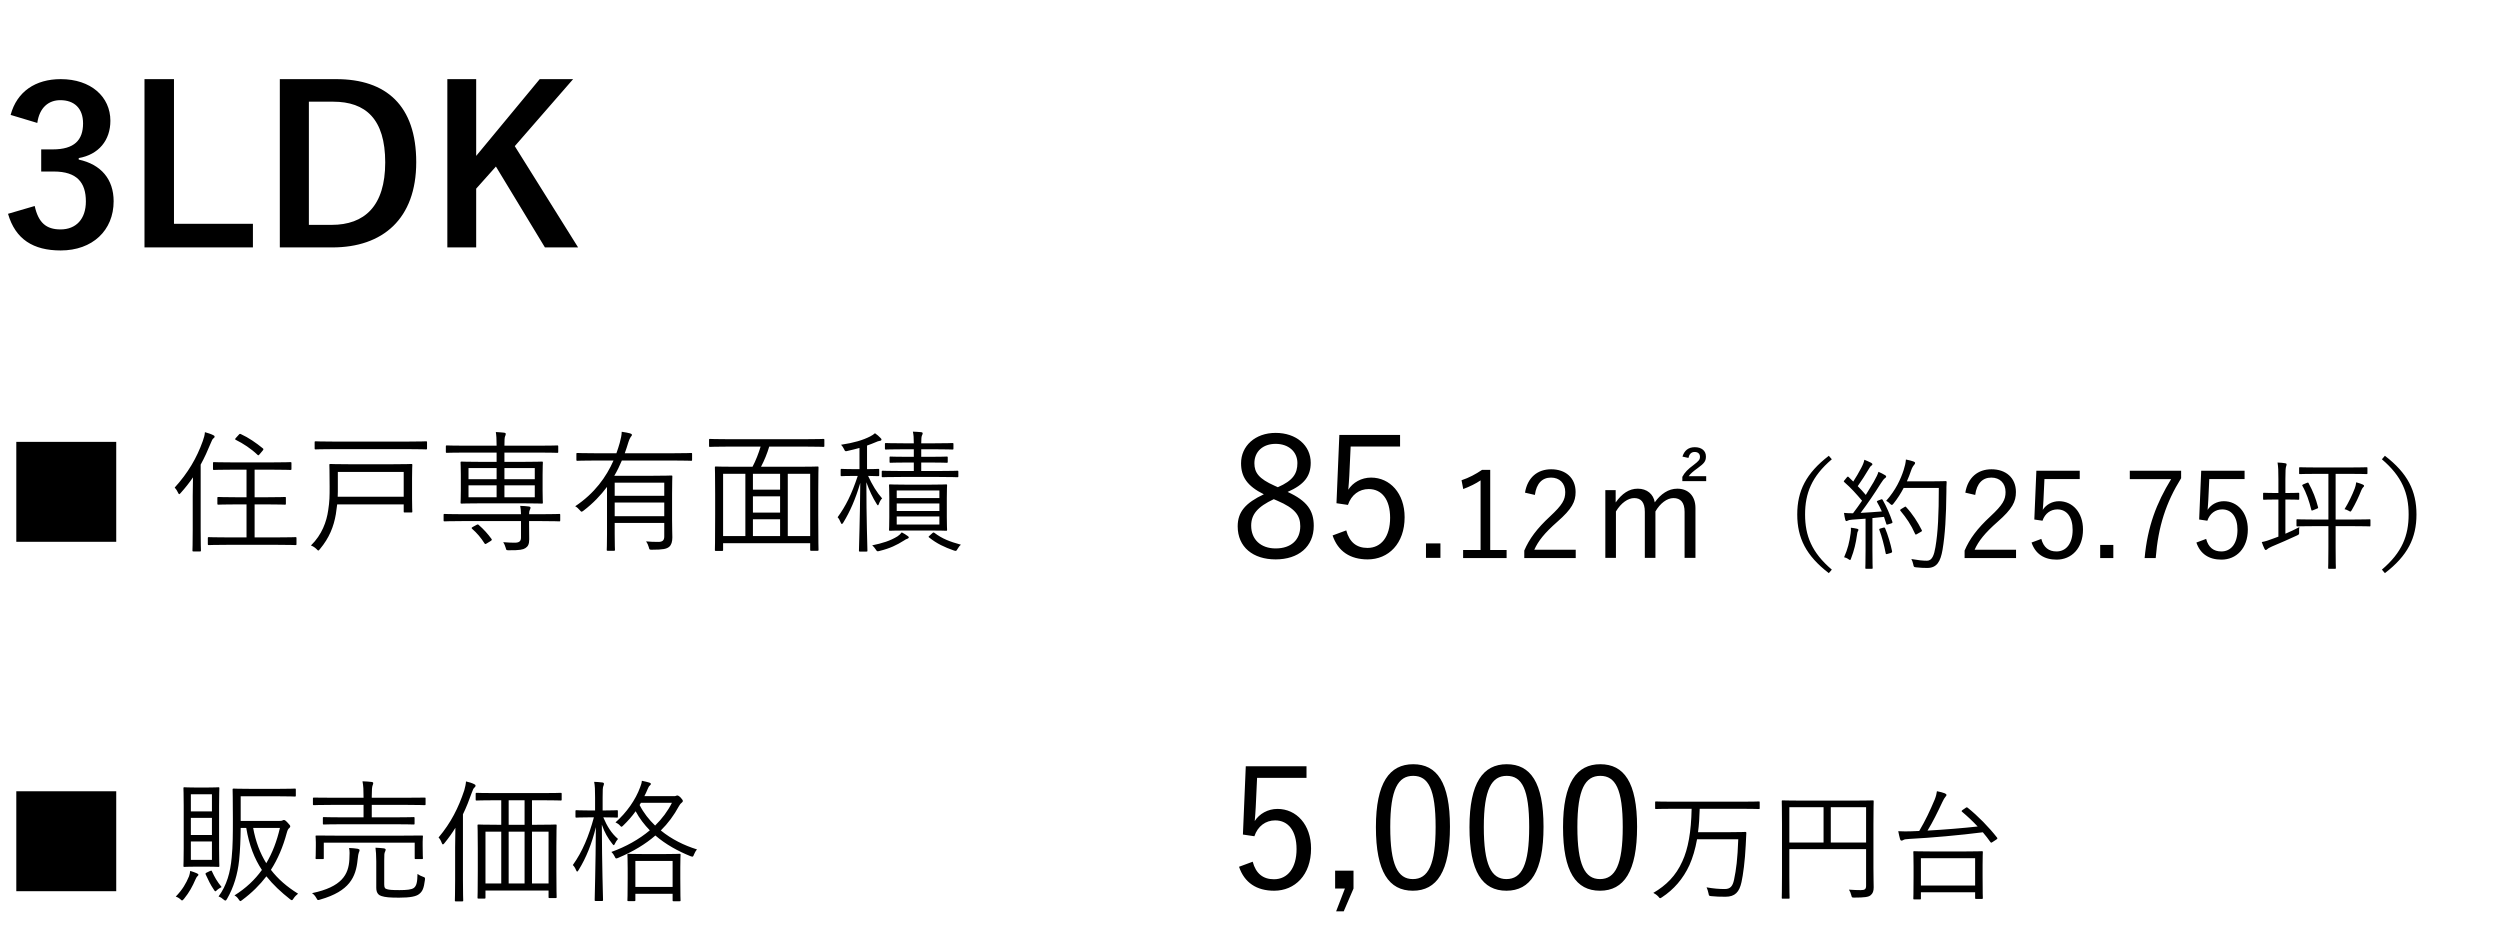 <svg width="415" height="158" viewBox="0 0 415 158" fill="none" xmlns="http://www.w3.org/2000/svg">
<path d="M6.192 20.408L1.764 19.076C2.808 15.188 5.904 13.136 10.08 13.136C15.084 13.136 18.324 16.052 18.324 20.048C18.324 23.288 16.38 25.664 13.068 26.24V26.492C16.776 27.284 18.864 29.768 18.864 33.404C18.864 38.264 15.336 41.576 10.08 41.576C5.544 41.576 2.556 39.74 1.332 35.492L5.76 34.196C6.372 36.968 7.668 38.084 10.044 38.084C12.636 38.084 14.256 36.356 14.256 33.44C14.256 30.308 12.78 28.472 8.928 28.472H6.84V24.8H8.748C12.348 24.8 13.788 23.252 13.788 20.48C13.788 17.96 12.312 16.628 10.008 16.628C8.1 16.628 6.552 17.816 6.192 20.408ZM28.881 13.136V37.148H41.985V41.072H23.985V13.136H28.881ZM46.45 13.136H55.81C64.126 13.136 69.094 17.528 69.094 26.924C69.094 36.32 63.55 41.072 55.162 41.072H46.45V13.136ZM51.274 16.88V37.328H55.054C60.49 37.328 63.946 34.232 63.946 26.96C63.946 19.76 60.706 16.88 55.306 16.88H51.274ZM95.138 13.136L85.454 24.26L95.966 41.072H90.458L82.322 27.644L79.046 31.316V41.072H74.258V13.136H79.046V25.88L89.594 13.136H95.138Z" fill="black"/>
<path d="M2.706 73.346H19.294V89.934H2.706V73.346ZM49.217 89.34V90.286C49.217 90.462 49.195 90.484 49.041 90.484C48.931 90.484 48.183 90.44 45.939 90.44H37.799C35.577 90.44 34.807 90.484 34.675 90.484C34.521 90.484 34.499 90.462 34.499 90.286V89.34C34.499 89.186 34.521 89.164 34.675 89.164C34.807 89.164 35.577 89.208 37.799 89.208H40.923V83.73H39.185C37.095 83.73 36.391 83.774 36.281 83.774C36.105 83.774 36.083 83.752 36.083 83.598V82.674C36.083 82.52 36.105 82.498 36.281 82.498C36.391 82.498 37.095 82.542 39.185 82.542H40.923V77.966H38.569C36.369 77.966 35.643 78.01 35.533 78.01C35.379 78.01 35.357 77.988 35.357 77.834V76.888C35.357 76.734 35.379 76.712 35.533 76.712C35.643 76.712 36.369 76.756 38.569 76.756H45.147C47.325 76.756 48.073 76.712 48.183 76.712C48.359 76.712 48.381 76.734 48.381 76.888V77.834C48.381 77.988 48.359 78.01 48.183 78.01C48.073 78.01 47.325 77.966 45.147 77.966H42.265V82.542H44.377C46.467 82.542 47.149 82.498 47.281 82.498C47.435 82.498 47.457 82.52 47.457 82.674V83.598C47.457 83.752 47.435 83.774 47.281 83.774C47.149 83.774 46.467 83.73 44.377 83.73H42.265V89.208H45.939C48.183 89.208 48.931 89.164 49.041 89.164C49.195 89.164 49.217 89.186 49.217 89.34ZM31.991 87.932V82.322C31.991 81.486 32.013 80.298 32.035 79.242C31.441 80.122 30.759 80.98 30.011 81.816C29.879 81.97 29.813 82.036 29.747 82.036C29.703 82.036 29.637 81.97 29.571 81.816C29.417 81.464 29.219 81.178 28.999 80.936C31.199 78.516 32.651 76.052 33.663 73.214C33.861 72.664 33.993 72.18 34.015 71.74C34.543 71.894 34.983 72.026 35.379 72.224C35.555 72.312 35.621 72.356 35.621 72.488C35.621 72.598 35.555 72.686 35.423 72.774C35.291 72.862 35.159 73.104 34.961 73.61C34.477 74.798 33.949 75.964 33.311 77.13V87.932C33.311 90.264 33.355 91.254 33.355 91.364C33.355 91.518 33.333 91.54 33.201 91.54H32.123C31.969 91.54 31.947 91.518 31.947 91.364C31.947 91.254 31.991 90.264 31.991 87.932ZM39.185 72.664L39.647 72.158C39.801 71.982 39.845 72.004 39.999 72.07C41.253 72.642 42.529 73.522 43.629 74.424C43.761 74.534 43.761 74.6 43.607 74.798L43.145 75.348C42.925 75.612 42.881 75.634 42.749 75.502C41.693 74.49 40.351 73.61 39.141 73.016C38.987 72.928 38.987 72.884 39.185 72.664ZM68.401 79.352V82.784C68.401 84.28 68.445 84.764 68.445 84.896C68.445 85.05 68.423 85.072 68.291 85.072H67.191C67.037 85.072 67.015 85.05 67.015 84.896V83.73H55.971C55.905 84.258 55.839 84.83 55.751 85.358C55.399 87.404 54.673 89.274 53.111 91.144C52.979 91.298 52.913 91.386 52.847 91.386C52.759 91.386 52.693 91.298 52.539 91.144C52.275 90.88 51.967 90.682 51.615 90.55C53.463 88.746 54.211 86.568 54.475 84.742C54.717 83.202 54.717 82.366 54.717 80.76C54.717 78.362 54.673 77.306 54.673 77.196C54.673 77.042 54.695 77.02 54.849 77.02C54.981 77.02 55.751 77.064 57.951 77.064H65.167C67.367 77.064 68.159 77.02 68.291 77.02C68.423 77.02 68.445 77.042 68.445 77.196C68.445 77.306 68.401 77.856 68.401 79.352ZM67.015 82.454V78.34H56.081V81.64C56.081 81.882 56.081 82.168 56.059 82.454H67.015ZM70.887 73.434V74.424C70.887 74.578 70.865 74.6 70.711 74.6C70.579 74.6 69.875 74.556 67.763 74.556H55.333C53.243 74.556 52.517 74.6 52.407 74.6C52.253 74.6 52.231 74.578 52.231 74.424V73.434C52.231 73.28 52.253 73.258 52.407 73.258C52.517 73.258 53.243 73.302 55.333 73.302H67.763C69.875 73.302 70.579 73.258 70.711 73.258C70.865 73.258 70.887 73.28 70.887 73.434ZM76.651 85.358H86.485C86.463 84.764 86.441 84.412 86.353 83.972C86.881 83.994 87.431 84.016 87.805 84.082C87.981 84.104 88.069 84.192 88.069 84.28C88.069 84.434 88.003 84.522 87.937 84.676C87.871 84.83 87.827 85.006 87.827 85.358H89.983C92.051 85.358 92.711 85.314 92.843 85.314C92.997 85.314 92.997 85.336 92.997 85.49V86.37C92.997 86.524 92.997 86.546 92.843 86.546C92.711 86.546 92.051 86.502 89.983 86.502H87.827V86.964C87.827 87.91 87.849 88.746 87.849 89.516C87.849 90.352 87.651 90.704 87.211 90.99C86.837 91.232 86.265 91.364 84.461 91.342C84.065 91.342 84.043 91.342 83.955 90.968C83.845 90.572 83.691 90.242 83.537 90C84.285 90.066 84.989 90.088 85.429 90.088C86.133 90.088 86.485 89.89 86.485 89.23V86.502H76.651C74.605 86.502 73.923 86.546 73.813 86.546C73.659 86.546 73.637 86.524 73.637 86.37V85.49C73.637 85.336 73.659 85.314 73.813 85.314C73.923 85.314 74.605 85.358 76.651 85.358ZM86.837 83.554H79.753C77.553 83.554 76.761 83.598 76.651 83.598C76.475 83.598 76.453 83.576 76.453 83.422C76.453 83.312 76.497 82.828 76.497 81.442V78.802C76.497 77.416 76.453 76.932 76.453 76.8C76.453 76.646 76.475 76.624 76.651 76.624C76.761 76.624 77.553 76.668 79.753 76.668H82.437V75.128H77.113C75.023 75.128 74.319 75.172 74.187 75.172C74.033 75.172 74.011 75.15 74.011 74.996V74.138C74.011 73.962 74.033 73.94 74.187 73.94C74.319 73.94 75.023 73.984 77.113 73.984H82.437C82.437 72.906 82.393 72.224 82.305 71.718C82.811 71.74 83.317 71.784 83.713 71.828C83.867 71.85 83.955 71.916 83.955 72.026C83.955 72.18 83.911 72.268 83.845 72.422C83.757 72.62 83.735 73.06 83.735 73.984H89.565C91.655 73.984 92.381 73.94 92.491 73.94C92.645 73.94 92.667 73.962 92.667 74.138V74.996C92.667 75.15 92.645 75.172 92.491 75.172C92.381 75.172 91.655 75.128 89.565 75.128H83.735V76.668H86.837C89.037 76.668 89.807 76.624 89.939 76.624C90.093 76.624 90.115 76.646 90.115 76.8C90.115 76.91 90.071 77.416 90.071 78.78V81.442C90.071 82.828 90.115 83.312 90.115 83.422C90.115 83.576 90.093 83.598 89.939 83.598C89.807 83.598 89.037 83.554 86.837 83.554ZM88.773 82.542V80.562H83.735V82.542H88.773ZM82.437 82.542V80.562H77.773V82.542H82.437ZM88.773 79.55V77.702H83.735V79.55H88.773ZM82.437 79.55V77.702H77.773V79.55H82.437ZM78.521 87.448L79.049 87.162C79.269 87.03 79.357 87.03 79.467 87.14C80.303 87.866 81.007 88.658 81.579 89.45C81.689 89.604 81.667 89.67 81.425 89.824L80.853 90.176C80.721 90.264 80.633 90.308 80.567 90.308C80.501 90.308 80.479 90.264 80.413 90.176C79.841 89.274 79.181 88.482 78.367 87.778C78.235 87.646 78.257 87.602 78.521 87.448ZM114.887 75.37V76.316C114.887 76.47 114.865 76.492 114.733 76.492C114.601 76.492 113.919 76.448 111.851 76.448H103.227C102.853 77.328 102.457 78.164 101.973 78.978H108.419C110.421 78.978 111.301 78.934 111.433 78.934C111.587 78.934 111.609 78.956 111.609 79.11C111.609 79.22 111.565 80.078 111.565 81.97V86.348C111.565 87.624 111.609 88.768 111.609 89.208C111.609 89.912 111.455 90.462 111.081 90.77C110.663 91.122 110.047 91.254 108.221 91.254C107.803 91.254 107.803 91.254 107.693 90.814C107.583 90.44 107.451 90.154 107.253 89.868C107.979 89.934 108.507 89.956 109.277 89.956C109.959 89.956 110.267 89.714 110.267 89.054V86.81H102.039V88.636C102.039 90.55 102.083 91.144 102.083 91.254C102.083 91.408 102.061 91.43 101.907 91.43H100.917C100.741 91.43 100.719 91.408 100.719 91.254C100.719 91.144 100.763 90.55 100.763 88.636V80.826C99.707 82.234 98.453 83.554 96.869 84.764C96.715 84.874 96.627 84.94 96.561 84.94C96.473 84.94 96.385 84.874 96.253 84.698C96.011 84.412 95.769 84.192 95.483 84.038C98.717 81.882 100.653 79.154 101.841 76.448H98.739C96.671 76.448 95.989 76.492 95.857 76.492C95.703 76.492 95.681 76.47 95.681 76.316V75.37C95.681 75.216 95.703 75.194 95.857 75.194C95.989 75.194 96.671 75.238 98.739 75.238H102.325C102.523 74.666 102.721 74.094 102.875 73.522C103.051 72.884 103.205 72.18 103.205 71.674C103.733 71.74 104.239 71.85 104.591 71.938C104.789 72.004 104.899 72.07 104.899 72.202C104.899 72.312 104.789 72.422 104.701 72.532C104.569 72.708 104.415 73.082 104.327 73.368C104.129 74.006 103.931 74.644 103.711 75.238H111.851C113.919 75.238 114.601 75.194 114.733 75.194C114.865 75.194 114.887 75.216 114.887 75.37ZM110.267 85.688V83.422H102.039V85.688H110.267ZM110.267 82.3V80.122H102.039V82.3H110.267ZM136.843 73.038V74.028C136.843 74.16 136.821 74.182 136.667 74.182C136.535 74.182 135.853 74.138 133.785 74.138H127.691C127.361 75.238 126.899 76.404 126.327 77.482H132.619C134.819 77.482 135.567 77.438 135.699 77.438C135.853 77.438 135.875 77.46 135.875 77.614C135.875 77.746 135.831 78.582 135.831 81.64V85.468C135.831 90.33 135.875 91.122 135.875 91.254C135.875 91.408 135.853 91.43 135.699 91.43H134.665C134.511 91.43 134.489 91.408 134.489 91.254V90.176H120.035V91.276C120.035 91.43 120.013 91.452 119.859 91.452H118.847C118.693 91.452 118.671 91.43 118.671 91.276C118.671 91.144 118.715 90.352 118.715 85.468V82.036C118.715 78.582 118.671 77.746 118.671 77.614C118.671 77.46 118.693 77.438 118.847 77.438C118.979 77.438 119.727 77.482 121.927 77.482H124.919C125.447 76.492 125.931 75.238 126.261 74.138H120.761C118.693 74.138 117.989 74.182 117.879 74.182C117.725 74.182 117.703 74.16 117.703 74.028V73.038C117.703 72.884 117.725 72.862 117.879 72.862C117.989 72.862 118.693 72.906 120.761 72.906H133.785C135.853 72.906 136.535 72.862 136.667 72.862C136.821 72.862 136.843 72.884 136.843 73.038ZM134.489 88.988V78.648H130.771V88.988H134.489ZM123.731 88.988V78.648H120.035V88.988H123.731ZM129.495 88.988V86.194H124.985V88.988H129.495ZM129.495 85.094V82.388H124.985V85.094H129.495ZM129.495 81.288V78.648H124.985V81.288H129.495ZM157.171 82.652V85.842C157.171 87.294 157.215 87.8 157.215 87.932C157.215 88.086 157.193 88.108 157.061 88.108C156.929 88.108 156.291 88.064 154.377 88.064H150.417C148.503 88.064 147.887 88.108 147.755 88.108C147.601 88.108 147.579 88.086 147.579 87.932C147.579 87.8 147.623 87.294 147.623 85.842V82.652C147.623 81.2 147.579 80.694 147.579 80.584C147.579 80.43 147.601 80.408 147.755 80.408C147.887 80.408 148.503 80.452 150.417 80.452H154.377C156.291 80.452 156.929 80.408 157.061 80.408C157.193 80.408 157.215 80.43 157.215 80.584C157.215 80.694 157.171 81.2 157.171 82.652ZM155.939 87.074V85.732H148.855V87.074H155.939ZM155.939 84.83V83.576H148.855V84.83H155.939ZM155.939 82.674V81.42H148.855V82.674H155.939ZM145.951 78.032V78.868C145.951 79.022 145.929 79.044 145.775 79.044C145.643 79.044 145.247 79.022 144.103 79C144.807 80.518 145.555 81.75 146.435 82.74C146.215 82.916 146.017 83.312 145.907 83.62C145.841 83.796 145.797 83.884 145.731 83.884C145.687 83.884 145.621 83.818 145.533 83.664C144.873 82.63 144.279 81.354 143.817 80.056C143.817 85.952 143.993 91.078 143.993 91.408C143.993 91.54 143.971 91.562 143.817 91.562H142.761C142.607 91.562 142.585 91.54 142.585 91.408C142.585 91.078 142.761 85.842 142.805 80.166C141.991 82.916 141.089 84.94 139.989 86.744C139.901 86.898 139.813 86.986 139.747 86.986C139.681 86.986 139.637 86.898 139.549 86.722C139.417 86.37 139.241 86.062 139.043 85.864C140.385 84.016 141.353 82.102 142.387 79H141.881C140.319 79 139.835 79.044 139.725 79.044C139.571 79.044 139.549 79.022 139.549 78.868V78.032C139.549 77.856 139.571 77.834 139.725 77.834C139.835 77.834 140.319 77.878 141.881 77.878H142.673V74.358C142.057 74.534 141.419 74.688 140.737 74.842C140.297 74.952 140.297 74.952 140.099 74.534C139.967 74.27 139.835 74.05 139.615 73.83C141.793 73.5 143.245 73.06 144.455 72.444C144.807 72.268 145.005 72.114 145.247 71.916C145.621 72.18 145.885 72.4 146.149 72.686C146.259 72.796 146.325 72.862 146.325 72.972C146.325 73.104 146.193 73.17 145.995 73.192C145.819 73.214 145.643 73.28 145.401 73.39C144.939 73.588 144.433 73.786 143.927 73.962V77.878C145.225 77.878 145.643 77.834 145.775 77.834C145.929 77.834 145.951 77.856 145.951 78.032ZM159.085 78.318V79.044C159.085 79.198 159.063 79.22 158.909 79.22C158.799 79.22 158.051 79.176 155.873 79.176H149.581C147.403 79.176 146.655 79.22 146.545 79.22C146.391 79.22 146.369 79.198 146.369 79.044V78.318C146.369 78.164 146.391 78.142 146.545 78.142C146.655 78.142 147.403 78.186 149.581 78.186H151.693V76.778H150.505C148.569 76.778 147.953 76.822 147.843 76.822C147.689 76.822 147.667 76.8 147.667 76.646V75.964C147.667 75.81 147.689 75.788 147.843 75.788C147.953 75.788 148.569 75.832 150.505 75.832H151.693V74.578H149.955C147.865 74.578 147.205 74.622 147.073 74.622C146.919 74.622 146.897 74.6 146.897 74.446V73.72C146.897 73.566 146.919 73.544 147.073 73.544C147.205 73.544 147.865 73.588 149.955 73.588H151.693C151.693 72.642 151.649 72.158 151.539 71.652C152.023 71.674 152.507 71.696 152.925 71.74C153.079 71.762 153.167 71.828 153.167 71.916C153.167 72.07 153.101 72.158 153.035 72.312C152.969 72.488 152.925 72.774 152.925 73.588H155.213C157.281 73.588 157.963 73.544 158.095 73.544C158.249 73.544 158.271 73.566 158.271 73.72V74.446C158.271 74.6 158.249 74.622 158.095 74.622C157.963 74.622 157.281 74.578 155.213 74.578H152.925V75.832H154.465C156.423 75.832 157.017 75.788 157.149 75.788C157.303 75.788 157.325 75.81 157.325 75.964V76.646C157.325 76.8 157.303 76.822 157.149 76.822C157.017 76.822 156.423 76.778 154.465 76.778H152.925V78.186H155.873C158.051 78.186 158.799 78.142 158.909 78.142C159.063 78.142 159.085 78.164 159.085 78.318ZM150.857 89.208C150.857 89.296 150.769 89.384 150.637 89.428C150.483 89.472 150.241 89.582 150.043 89.736C148.855 90.484 147.733 91.034 146.017 91.452C145.599 91.562 145.599 91.562 145.357 91.188C145.203 90.946 144.983 90.682 144.785 90.528C146.479 90.176 147.777 89.78 148.987 89.032C149.229 88.878 149.493 88.636 149.691 88.372C150.065 88.548 150.373 88.768 150.659 88.966C150.791 89.054 150.857 89.12 150.857 89.208ZM154.333 88.9L154.773 88.504C154.927 88.35 154.993 88.372 155.125 88.46C156.401 89.428 157.655 89.912 159.503 90.418C159.327 90.572 159.107 90.836 158.953 91.122C158.733 91.518 158.711 91.496 158.293 91.364C156.797 90.836 155.543 90.264 154.245 89.23C154.091 89.12 154.113 89.076 154.333 88.9Z" fill="black"/>
<path d="M213.744 81.66C216.992 83.144 218.084 84.768 218.084 87.288C218.084 90.76 215.536 92.86 211.756 92.86C208.004 92.86 205.456 90.816 205.456 87.372C205.456 84.964 206.772 83.48 209.796 82.052C207.024 80.68 206.016 79.14 206.016 76.9C206.016 74.044 208.34 71.86 211.756 71.86C215.172 71.86 217.58 73.932 217.58 76.816C217.58 79.056 216.488 80.456 213.744 81.66ZM211.56 80.624L212.12 80.876C214.64 79.784 215.368 78.608 215.368 76.872C215.368 74.968 213.884 73.68 211.756 73.68C209.656 73.68 208.228 74.94 208.228 76.9C208.228 78.468 208.984 79.476 211.56 80.624ZM212.036 83.116L211.448 82.864C208.76 84.124 207.696 85.384 207.696 87.26C207.696 89.528 209.264 91.04 211.756 91.04C214.332 91.04 215.844 89.612 215.844 87.344C215.844 85.552 214.976 84.376 212.036 83.116ZM232.411 72.196V74.128H224.207L223.983 78.972C223.955 79.7 223.871 80.596 223.815 81.296C224.571 80.092 225.999 79.28 227.595 79.28C230.731 79.28 233.167 81.884 233.167 85.86C233.167 90.256 230.479 92.86 227.035 92.86C224.151 92.86 222.107 91.544 221.211 88.884L223.479 88.044C224.011 90.032 225.215 90.956 227.007 90.956C229.275 90.956 230.759 89.108 230.759 85.944C230.759 82.92 229.387 81.184 227.203 81.184C225.635 81.184 224.319 82.136 223.759 83.816L221.855 83.536L222.331 72.196H232.411ZM239.111 90.206V92.604H236.713V90.206H239.111ZM247.376 78V91.3H250.096V92.64H242.876V91.3H245.776V79.74C245.016 80.26 244.016 80.76 242.896 81.18L242.616 79.72C243.836 79.32 244.996 78.7 246.016 78H247.376ZM254.79 82.16L253.15 81.78C253.57 79.24 255.25 77.9 257.49 77.9C259.87 77.9 261.55 79.3 261.55 81.68C261.55 83.28 260.95 84.48 258.53 86.6C256.37 88.5 255.35 89.8 254.69 91.26H261.57V92.64H253.03V91.4C253.85 89.46 255.13 87.74 257.31 85.72C259.37 83.8 259.83 82.96 259.83 81.68C259.83 80.2 258.87 79.28 257.47 79.28C256.01 79.28 255.05 80.24 254.79 82.16ZM268.201 81.362V83.408C269.235 81.956 270.401 81.12 271.875 81.12C273.393 81.12 274.471 82.022 274.691 83.386C275.681 82 276.957 81.12 278.431 81.12C280.213 81.12 281.445 82.286 281.445 84.332V92.604H279.641V84.97C279.641 83.386 278.959 82.682 277.793 82.682C276.715 82.682 275.571 83.562 274.801 84.904V92.604H273.041V84.97C273.041 83.342 272.381 82.682 271.281 82.682C270.247 82.682 269.081 83.496 268.245 84.904V92.604H266.485V81.362H268.201ZM280.279 76.016L279.289 75.796C279.597 74.784 280.279 74.234 281.335 74.234C282.435 74.234 283.183 74.806 283.183 75.774C283.183 76.566 282.897 76.918 281.841 77.688C281.049 78.26 280.631 78.612 280.323 79.052H283.227V79.866H279.267V79.162C279.641 78.436 280.213 77.864 281.115 77.204C282.039 76.5 282.193 76.28 282.193 75.818C282.193 75.334 281.863 75.026 281.313 75.026C280.719 75.026 280.411 75.422 280.279 76.016ZM303.583 75.66L304.083 76.24C300.723 79.1 299.643 81.9 299.643 85.4C299.643 88.9 300.723 91.7 304.083 94.56L303.583 95.14C299.803 92.24 298.343 89.3 298.343 85.4C298.343 81.5 299.803 78.56 303.583 75.66ZM311.803 83.08L312.163 82.94C312.383 82.84 312.443 82.86 312.523 82.98C313.183 84.14 313.743 85.44 314.123 86.58C314.183 86.76 314.163 86.82 313.903 86.9L313.443 87.04C313.203 87.12 313.163 87.1 313.123 86.96C313.003 86.58 312.883 86.18 312.743 85.8L310.823 86V91.36C310.823 93.54 310.863 94.18 310.863 94.28C310.863 94.4 310.843 94.42 310.703 94.42H309.803C309.663 94.42 309.643 94.4 309.643 94.28C309.643 94.16 309.683 93.54 309.683 91.36V86.1L307.483 86.26C307.023 86.3 306.863 86.34 306.723 86.42C306.643 86.46 306.583 86.5 306.503 86.5C306.403 86.5 306.343 86.4 306.303 86.24C306.223 85.94 306.163 85.54 306.103 85.14C306.523 85.18 307.003 85.2 307.363 85.2H307.603C308.123 84.52 308.623 83.82 309.103 83.12C308.163 82 307.243 80.98 306.163 80.04C306.023 79.92 306.043 79.88 306.223 79.68L306.563 79.26C306.723 79.08 306.763 79.08 306.883 79.2L307.643 79.94C308.143 79.16 308.543 78.48 308.963 77.68C309.323 77 309.423 76.64 309.483 76.32C309.843 76.46 310.283 76.66 310.603 76.82C310.763 76.9 310.823 77 310.823 77.08C310.823 77.16 310.743 77.24 310.643 77.3C310.523 77.38 310.423 77.5 310.303 77.72C309.583 78.92 309.063 79.74 308.383 80.7C308.843 81.16 309.283 81.64 309.723 82.16C310.183 81.42 310.623 80.7 311.023 80.02C311.503 79.16 311.703 78.74 311.823 78.32C312.203 78.48 312.603 78.68 312.923 78.88C313.063 78.96 313.103 79.02 313.103 79.12C313.103 79.22 313.023 79.3 312.903 79.38C312.703 79.52 312.543 79.74 312.203 80.26C311.103 82.02 309.963 83.68 308.863 85.14C309.963 85.08 311.203 85 312.383 84.9C312.143 84.36 311.883 83.84 311.603 83.36C311.523 83.22 311.543 83.18 311.803 83.08ZM316.543 79.9H320.803C322.363 79.9 322.843 79.86 322.963 79.86C323.103 79.86 323.143 79.9 323.143 80.04C323.103 80.54 323.103 81.06 323.103 81.56C323.063 85.78 322.883 88.74 322.463 91.26C322.123 93.22 321.523 94.26 319.963 94.28C319.423 94.28 318.743 94.26 318.103 94.18C317.703 94.14 317.683 94.12 317.603 93.7C317.543 93.38 317.423 93.06 317.283 92.8C318.483 93 319.143 93.08 319.883 93.08C320.743 93.08 321.063 92.12 321.283 90.82C321.703 88.38 321.843 85.36 321.843 81H316.003C315.563 81.86 315.003 82.74 314.323 83.6C314.203 83.76 314.123 83.82 314.043 83.82C313.963 83.82 313.883 83.76 313.743 83.62C313.543 83.42 313.323 83.24 313.103 83.14C314.703 81.34 315.503 79.56 316.003 78.04C316.203 77.42 316.343 76.84 316.383 76.28C316.903 76.38 317.343 76.5 317.623 76.6C317.803 76.66 317.903 76.74 317.903 76.84C317.903 76.96 317.883 77.02 317.723 77.2C317.603 77.32 317.383 77.66 317.223 78.16C317.043 78.72 316.803 79.3 316.543 79.9ZM315.623 84.48L316.123 84.18C316.303 84.06 316.343 84.08 316.423 84.18C317.463 85.3 318.343 86.66 319.003 87.98C319.083 88.14 319.063 88.18 318.843 88.3L318.283 88.62C318.023 88.78 317.983 88.78 317.903 88.62C317.243 87.12 316.463 85.98 315.483 84.8C315.383 84.68 315.383 84.64 315.623 84.48ZM308.503 87.96C308.503 88.06 308.443 88.12 308.403 88.2C308.343 88.3 308.303 88.44 308.263 88.78C308.083 90.12 307.783 91.4 307.283 92.68C307.223 92.88 307.183 92.96 307.103 92.96C307.043 92.96 306.943 92.9 306.803 92.8C306.623 92.66 306.303 92.54 306.123 92.5C306.743 91.08 306.983 90.06 307.203 88.56C307.263 88.18 307.263 87.92 307.243 87.6C307.603 87.64 307.963 87.7 308.223 87.76C308.423 87.8 308.503 87.88 308.503 87.96ZM312.183 87.72L312.603 87.6C312.823 87.54 312.863 87.56 312.943 87.72C313.363 88.72 313.863 90.36 314.083 91.5C314.103 91.66 314.083 91.72 313.843 91.8L313.363 91.94C313.083 92.02 313.063 92 313.023 91.84C312.803 90.64 312.363 88.98 311.983 88C311.923 87.84 311.943 87.78 312.183 87.72ZM327.883 82.16L326.243 81.78C326.663 79.24 328.343 77.9 330.583 77.9C332.963 77.9 334.643 79.3 334.643 81.68C334.643 83.28 334.043 84.48 331.623 86.6C329.463 88.5 328.443 89.8 327.783 91.26H334.663V92.64H326.123V91.4C326.943 89.46 328.223 87.74 330.403 85.72C332.463 83.8 332.923 82.96 332.923 81.68C332.923 80.2 331.963 79.28 330.563 79.28C329.103 79.28 328.143 80.24 327.883 82.16ZM345.237 78.14V79.52H339.377L339.217 82.98C339.197 83.5 339.137 84.14 339.097 84.64C339.637 83.78 340.657 83.2 341.797 83.2C344.037 83.2 345.777 85.06 345.777 87.9C345.777 91.04 343.857 92.9 341.397 92.9C339.337 92.9 337.877 91.96 337.237 90.06L338.857 89.46C339.237 90.88 340.097 91.54 341.377 91.54C342.997 91.54 344.057 90.22 344.057 87.96C344.057 85.8 343.077 84.56 341.517 84.56C340.397 84.56 339.457 85.24 339.057 86.44L337.697 86.24L338.037 78.14H345.237ZM350.811 90.46V92.64H348.631V90.46H350.811ZM362.067 78.14V79.38C359.547 83.44 358.267 87.36 357.847 92.64H356.007C356.487 87.4 357.967 83.54 360.407 79.54H353.547V78.14H362.067ZM372.6 78.14V79.52H366.74L366.58 82.98C366.56 83.5 366.5 84.14 366.46 84.64C367 83.78 368.02 83.2 369.16 83.2C371.4 83.2 373.14 85.06 373.14 87.9C373.14 91.04 371.22 92.9 368.76 92.9C366.7 92.9 365.24 91.96 364.6 90.06L366.22 89.46C366.6 90.88 367.46 91.54 368.74 91.54C370.36 91.54 371.42 90.22 371.42 87.96C371.42 85.8 370.44 84.56 368.88 84.56C367.76 84.56 366.82 85.24 366.42 86.44L365.06 86.24L365.4 78.14H372.6ZM393.494 86.38V87.22C393.494 87.36 393.474 87.38 393.334 87.38C393.234 87.38 392.554 87.34 390.554 87.34H387.714V90.9C387.714 93.44 387.754 94.16 387.754 94.26C387.754 94.4 387.734 94.42 387.594 94.42H386.634C386.494 94.42 386.474 94.4 386.474 94.26C386.474 94.16 386.514 93.44 386.514 90.9V87.34H384.154C382.134 87.34 381.474 87.38 381.374 87.38C381.234 87.38 381.214 87.36 381.214 87.22V86.38C381.214 86.22 381.234 86.2 381.374 86.2C381.474 86.2 382.134 86.24 384.154 86.24H386.514V78.66H384.554C382.574 78.66 381.914 78.7 381.814 78.7C381.674 78.7 381.654 78.68 381.654 78.54V77.72C381.654 77.58 381.674 77.56 381.814 77.56C381.914 77.56 382.574 77.6 384.554 77.6H390.074C392.054 77.6 392.714 77.56 392.834 77.56C392.974 77.56 392.994 77.58 392.994 77.72V78.54C392.994 78.68 392.974 78.7 392.834 78.7C392.714 78.7 392.054 78.66 390.074 78.66H387.714V86.24H390.554C392.554 86.24 393.234 86.2 393.334 86.2C393.474 86.2 393.494 86.22 393.494 86.38ZM379.374 82.92V88.6C380.174 88.26 380.934 87.9 381.694 87.5C381.654 87.74 381.634 88 381.654 88.28C381.674 88.7 381.654 88.72 381.314 88.88C380.034 89.48 378.474 90.16 377.134 90.72C376.634 90.94 376.474 91.06 376.394 91.14C376.314 91.22 376.214 91.3 376.114 91.3C376.034 91.3 375.954 91.22 375.894 91.08C375.734 90.76 375.594 90.38 375.454 89.98C376.034 89.88 376.634 89.68 377.354 89.4L378.214 89.08V82.92H377.694C376.334 82.92 375.954 82.96 375.834 82.96C375.694 82.96 375.674 82.94 375.674 82.8V81.96C375.674 81.82 375.694 81.8 375.834 81.8C375.954 81.8 376.334 81.84 377.694 81.84H378.214V79.54C378.214 78.12 378.194 77.58 378.074 76.78C378.594 76.8 378.994 76.84 379.354 76.9C379.494 76.92 379.574 76.98 379.574 77.08C379.574 77.18 379.554 77.28 379.494 77.44C379.414 77.66 379.374 78.16 379.374 79.5V81.84H379.654C381.014 81.84 381.394 81.8 381.514 81.8C381.654 81.8 381.674 81.82 381.674 81.96V82.8C381.674 82.94 381.654 82.96 381.514 82.96C381.394 82.96 381.014 82.92 379.654 82.92H379.374ZM392.434 80.66C392.434 80.76 392.334 80.84 392.254 80.92C392.174 81 392.054 81.2 391.974 81.4C391.574 82.42 391.014 83.6 390.414 84.64C390.294 84.84 390.234 84.92 390.154 84.92C390.094 84.92 389.994 84.86 389.854 84.78C389.634 84.66 389.394 84.56 389.194 84.52C389.874 83.42 390.514 82.08 390.894 81.06C390.994 80.8 391.094 80.42 391.134 80.06C391.574 80.18 391.974 80.32 392.234 80.44C392.354 80.5 392.434 80.56 392.434 80.66ZM382.394 80.38L382.934 80.16C383.134 80.08 383.174 80.1 383.234 80.22C383.934 81.5 384.434 82.76 384.794 84.18C384.834 84.34 384.814 84.36 384.594 84.44L384.014 84.68C383.734 84.8 383.714 84.76 383.674 84.62C383.334 83.22 382.874 81.84 382.194 80.64C382.134 80.54 382.154 80.5 382.394 80.38ZM395.394 76.24L395.894 75.66C399.674 78.56 401.134 81.5 401.134 85.4C401.134 89.3 399.674 92.24 395.894 95.14L395.394 94.56C398.754 91.7 399.834 88.9 399.834 85.4C399.834 81.9 398.754 79.1 395.394 76.24Z" fill="black"/>
<path d="M2.706 131.346H19.294V147.934H2.706V131.346ZM39.955 136.274H46.357C46.665 136.274 46.775 136.252 46.863 136.208C46.973 136.142 47.039 136.12 47.127 136.12C47.259 136.12 47.369 136.164 47.743 136.56C48.073 136.912 48.183 137.044 48.183 137.176C48.183 137.286 48.117 137.374 48.029 137.44C47.853 137.594 47.743 137.748 47.611 138.232C46.973 140.608 46.115 142.61 44.971 144.392C46.159 145.932 47.633 147.208 49.481 148.352C49.239 148.55 48.931 148.814 48.733 149.144C48.601 149.342 48.535 149.43 48.447 149.43C48.381 149.43 48.293 149.386 48.183 149.298C46.643 148.088 45.323 146.856 44.223 145.47C43.123 146.9 41.825 148.198 40.197 149.408C40.043 149.518 39.977 149.584 39.889 149.584C39.823 149.584 39.757 149.496 39.603 149.276C39.405 148.968 39.207 148.792 38.921 148.638C40.813 147.45 42.309 146.042 43.475 144.414C42.243 142.544 41.363 140.344 40.879 137.44H39.955C39.933 139.354 39.867 141.092 39.691 142.83C39.449 145.096 38.811 147.296 37.667 149.254C37.557 149.43 37.491 149.496 37.425 149.496C37.337 149.496 37.271 149.452 37.139 149.342C36.809 149.056 36.633 148.946 36.281 148.814C37.645 146.966 38.239 144.81 38.459 142.346C38.657 140.432 38.657 138.32 38.657 135.9C38.657 132.578 38.613 131.214 38.613 131.082C38.613 130.928 38.635 130.906 38.811 130.906C38.921 130.906 39.625 130.95 41.649 130.95H46.137C48.161 130.95 48.821 130.906 48.931 130.906C49.085 130.906 49.107 130.928 49.107 131.082V132.05C49.107 132.204 49.085 132.226 48.931 132.226C48.821 132.226 48.161 132.182 46.137 132.182H39.955V136.274ZM46.467 137.44H42.023C42.441 139.706 43.167 141.62 44.201 143.292C45.235 141.554 45.961 139.618 46.467 137.44ZM36.369 133.788V140.828C36.369 142.83 36.413 143.6 36.413 143.732C36.413 143.886 36.391 143.908 36.237 143.908C36.127 143.908 35.731 143.864 34.323 143.864H32.541C31.155 143.864 30.737 143.908 30.627 143.908C30.473 143.908 30.451 143.886 30.451 143.732C30.451 143.6 30.495 142.83 30.495 140.828V133.788C30.495 131.786 30.451 130.994 30.451 130.862C30.451 130.708 30.473 130.686 30.627 130.686C30.737 130.686 31.155 130.73 32.541 130.73H34.323C35.731 130.73 36.127 130.686 36.237 130.686C36.391 130.686 36.413 130.708 36.413 130.862C36.413 130.994 36.369 131.764 36.369 133.788ZM35.181 142.742V139.684H31.683V142.742H35.181ZM35.181 138.606V135.768H31.683V138.606H35.181ZM35.181 134.69V131.852H31.683V134.69H35.181ZM32.937 145.206C32.937 145.294 32.893 145.36 32.783 145.448C32.629 145.58 32.563 145.756 32.453 145.976C31.947 147.142 31.419 148.132 30.561 149.188C30.407 149.386 30.297 149.474 30.209 149.474C30.143 149.474 30.077 149.408 29.989 149.32C29.725 149.078 29.505 148.946 29.175 148.836C30.297 147.67 30.869 146.68 31.375 145.47C31.463 145.206 31.551 144.876 31.573 144.568C31.991 144.7 32.387 144.832 32.673 144.964C32.849 145.052 32.937 145.118 32.937 145.206ZM34.301 144.854L34.851 144.59C35.071 144.502 35.115 144.48 35.181 144.634C35.621 145.602 36.017 146.306 36.787 147.252C36.523 147.384 36.193 147.582 35.973 147.802C35.863 147.912 35.797 147.956 35.753 147.956C35.665 147.956 35.621 147.868 35.489 147.67C34.939 146.878 34.543 146.02 34.147 145.162C34.081 145.008 34.103 144.964 34.301 144.854ZM70.645 132.556V133.48C70.645 133.634 70.623 133.656 70.469 133.656C70.337 133.656 69.633 133.612 67.543 133.612H61.713V135.68H65.519C67.763 135.68 68.533 135.636 68.643 135.636C68.797 135.636 68.819 135.658 68.819 135.812V136.692C68.819 136.846 68.797 136.868 68.643 136.868C68.533 136.868 67.763 136.824 65.519 136.824H56.873C54.629 136.824 53.881 136.868 53.771 136.868C53.617 136.868 53.595 136.846 53.595 136.692V135.812C53.595 135.658 53.617 135.636 53.771 135.636C53.881 135.636 54.629 135.68 56.873 135.68H60.349V133.612H55.047C52.935 133.612 52.231 133.656 52.121 133.656C51.967 133.656 51.945 133.634 51.945 133.48V132.556C51.945 132.402 51.967 132.402 52.121 132.402C52.231 132.402 52.935 132.424 55.047 132.424H60.349V132.38C60.349 131.104 60.327 130.488 60.173 129.696C60.745 129.718 61.185 129.74 61.713 129.806C61.867 129.828 61.955 129.894 61.955 130.004C61.955 130.114 61.911 130.224 61.845 130.4C61.757 130.62 61.713 131.126 61.713 132.16V132.424H67.543C69.633 132.424 70.337 132.402 70.469 132.402C70.623 132.402 70.645 132.402 70.645 132.556ZM70.161 139.706V140.432C70.161 142.104 70.205 142.324 70.205 142.434C70.205 142.588 70.183 142.61 70.029 142.61H69.017C68.863 142.61 68.841 142.588 68.841 142.434V139.882H53.749V142.434C53.749 142.588 53.727 142.61 53.573 142.61H52.561C52.407 142.61 52.385 142.588 52.385 142.434C52.385 142.302 52.429 142.082 52.429 140.432V139.816C52.429 139.244 52.385 138.98 52.385 138.848C52.385 138.694 52.407 138.694 52.561 138.694C52.671 138.694 53.441 138.716 55.619 138.716H66.971C69.127 138.716 69.897 138.694 70.029 138.694C70.183 138.694 70.205 138.694 70.205 138.848C70.205 138.98 70.161 139.244 70.161 139.706ZM63.781 142.874V146.79C63.781 147.384 63.913 147.516 64.243 147.604C64.595 147.714 65.079 147.758 66.311 147.758C67.543 147.758 68.313 147.67 68.687 147.406C69.171 147.054 69.281 146.35 69.303 145.074C69.589 145.272 69.875 145.426 70.205 145.536C70.579 145.668 70.579 145.69 70.535 146.086C70.359 147.45 70.139 147.978 69.567 148.418C69.061 148.814 68.093 149.012 66.245 149.012C64.661 149.012 63.979 148.946 63.341 148.748C62.945 148.638 62.461 148.33 62.461 147.384V142.984C62.461 142.038 62.395 141.158 62.329 140.718C62.857 140.74 63.363 140.784 63.715 140.828C63.913 140.85 64.023 140.96 64.023 141.026C64.023 141.18 63.957 141.29 63.891 141.444C63.803 141.642 63.781 141.84 63.781 142.874ZM59.689 141.114C59.689 141.268 59.623 141.378 59.557 141.554C59.513 141.686 59.425 141.994 59.359 142.742C59.073 145.602 58.017 147.934 53.177 149.32C53.023 149.364 52.913 149.408 52.825 149.408C52.693 149.408 52.649 149.32 52.517 149.078C52.341 148.748 52.077 148.44 51.791 148.264C56.763 147.23 57.863 145.162 57.995 142.676C58.039 141.796 58.061 141.334 57.951 140.762C58.479 140.784 58.941 140.828 59.359 140.894C59.557 140.938 59.689 141.004 59.689 141.114ZM93.239 131.808V132.71C93.239 132.864 93.217 132.886 93.063 132.886C92.953 132.886 92.227 132.842 89.983 132.842H88.311V136.912H89.125C91.303 136.912 92.095 136.868 92.227 136.868C92.381 136.868 92.403 136.89 92.403 137.044C92.403 137.154 92.359 137.902 92.359 140.498V144.48C92.359 148.088 92.403 148.77 92.403 148.902C92.403 149.056 92.381 149.078 92.227 149.078H91.237C91.083 149.078 91.061 149.056 91.061 148.902V147.824H80.589V148.99C80.589 149.144 80.567 149.166 80.413 149.166H79.445C79.291 149.166 79.269 149.144 79.269 148.99C79.269 148.858 79.313 148.154 79.313 144.524V140.872C79.313 137.902 79.269 137.176 79.269 137.044C79.269 136.89 79.291 136.868 79.445 136.868C79.555 136.868 80.325 136.912 82.503 136.912H83.207V132.842H82.217C79.973 132.842 79.247 132.886 79.137 132.886C78.983 132.886 78.961 132.864 78.961 132.71V131.808C78.961 131.632 78.983 131.61 79.137 131.61C79.247 131.61 79.973 131.654 82.217 131.654H89.983C92.227 131.654 92.953 131.61 93.063 131.61C93.217 131.61 93.239 131.632 93.239 131.808ZM91.061 146.658V138.056H88.311V146.658H91.061ZM87.079 146.658V138.056H84.439V146.658H87.079ZM83.207 146.658V138.056H80.589V146.658H83.207ZM87.079 136.912V132.842H84.439V136.912H87.079ZM75.551 146.042V140.652C75.551 139.794 75.573 138.518 75.595 137.418C75.067 138.276 74.473 139.112 73.791 139.948C73.681 140.102 73.593 140.168 73.527 140.168C73.439 140.168 73.395 140.08 73.329 139.926C73.197 139.552 73.021 139.244 72.801 139.024C74.869 136.56 76.101 134.096 77.069 131.192C77.223 130.642 77.333 130.136 77.355 129.718C77.839 129.828 78.301 129.96 78.697 130.158C78.829 130.224 78.939 130.29 78.939 130.422C78.939 130.554 78.851 130.664 78.741 130.752C78.609 130.862 78.499 131.06 78.323 131.566C77.883 132.798 77.421 134.008 76.849 135.174V146.042C76.849 148.352 76.893 149.364 76.893 149.474C76.893 149.606 76.871 149.628 76.717 149.628H75.683C75.529 149.628 75.507 149.606 75.507 149.474C75.507 149.342 75.551 148.352 75.551 146.042ZM112.929 143.952V145.8C112.929 148.858 112.973 149.342 112.973 149.452C112.973 149.584 112.951 149.606 112.797 149.606H111.829C111.675 149.606 111.653 149.584 111.653 149.452V148.374H105.471V149.43C105.471 149.562 105.449 149.584 105.295 149.584H104.327C104.173 149.584 104.151 149.562 104.151 149.43C104.151 149.298 104.195 148.814 104.195 145.822V144.194C104.195 142.566 104.151 142.038 104.151 141.906C104.151 141.752 104.173 141.73 104.327 141.73C104.437 141.73 105.031 141.774 106.879 141.774H110.245C112.071 141.774 112.665 141.73 112.797 141.73C112.951 141.73 112.973 141.752 112.973 141.906C112.973 142.016 112.929 142.566 112.929 143.952ZM111.653 147.23V142.918H105.471V147.23H111.653ZM106.967 132.16H111.829C112.005 132.16 112.115 132.16 112.203 132.116C112.291 132.072 112.357 132.05 112.423 132.05C112.533 132.05 112.687 132.094 112.995 132.402C113.303 132.754 113.347 132.842 113.347 132.952C113.347 133.084 113.281 133.172 113.149 133.26C112.995 133.37 112.885 133.502 112.709 133.81C111.873 135.35 110.883 136.692 109.695 137.858C111.477 139.31 113.567 140.344 115.701 141.004C115.459 141.29 115.327 141.554 115.195 141.862C115.041 142.258 115.041 142.258 114.623 142.126C112.555 141.29 110.531 140.19 108.793 138.694C107.121 140.146 105.097 141.356 102.655 142.39C102.501 142.456 102.391 142.5 102.325 142.5C102.193 142.5 102.127 142.412 102.017 142.148C101.885 141.862 101.687 141.598 101.489 141.422C103.887 140.564 106.087 139.332 107.869 137.836C106.967 136.912 106.153 135.856 105.515 134.668C104.921 135.504 104.239 136.274 103.491 137C103.337 137.154 103.249 137.242 103.161 137.242C103.095 137.242 103.007 137.154 102.853 136.978C102.677 136.78 102.391 136.626 102.171 136.516C104.019 134.888 105.515 132.754 106.263 130.686C106.417 130.312 106.527 129.938 106.549 129.608C107.055 129.718 107.473 129.806 107.803 129.916C107.957 129.982 108.045 130.026 108.045 130.136C108.045 130.224 107.979 130.312 107.869 130.4C107.715 130.532 107.627 130.708 107.517 130.972C107.341 131.39 107.165 131.786 106.967 132.16ZM111.543 133.26H106.395L106.175 133.634C106.835 134.932 107.715 136.054 108.749 137.044C109.915 135.9 110.861 134.624 111.543 133.26ZM100.301 135.68H100.147C100.785 137.176 101.489 138.32 102.589 139.266C102.391 139.486 102.215 139.75 102.083 140.036C101.995 140.212 101.951 140.3 101.885 140.3C101.841 140.3 101.775 140.234 101.665 140.102C100.895 139.134 100.345 138.166 99.905 136.89C99.927 143.666 100.103 149.078 100.103 149.386C100.103 149.54 100.081 149.562 99.927 149.562H98.893C98.739 149.562 98.717 149.54 98.717 149.386C98.717 149.078 98.871 143.754 98.915 137.308C98.255 140.014 97.309 142.39 96.055 144.414C95.945 144.59 95.879 144.678 95.813 144.678C95.747 144.678 95.681 144.59 95.615 144.414C95.483 144.084 95.285 143.776 95.087 143.6C96.693 141.356 97.749 138.782 98.585 135.68H97.771C96.253 135.68 95.813 135.724 95.703 135.724C95.549 135.724 95.527 135.702 95.527 135.548V134.69C95.527 134.514 95.549 134.492 95.703 134.492C95.813 134.492 96.253 134.536 97.771 134.536H98.783V132.38C98.783 131.104 98.761 130.444 98.629 129.784C99.179 129.806 99.509 129.828 100.015 129.894C100.169 129.916 100.257 130.004 100.257 130.092C100.257 130.246 100.213 130.356 100.147 130.51C100.059 130.752 100.037 131.126 100.037 132.358V134.536H100.301C101.841 134.536 102.259 134.492 102.391 134.492C102.545 134.492 102.567 134.514 102.567 134.69V135.548C102.567 135.702 102.545 135.724 102.391 135.724C102.259 135.724 101.841 135.68 100.301 135.68Z" fill="black"/>
<path d="M216.88 127.196V129.128H208.676L208.452 133.972C208.424 134.7 208.34 135.596 208.284 136.296C209.04 135.092 210.468 134.28 212.064 134.28C215.2 134.28 217.636 136.884 217.636 140.86C217.636 145.256 214.948 147.86 211.504 147.86C208.62 147.86 206.576 146.544 205.68 143.884L207.948 143.044C208.48 145.032 209.684 145.956 211.476 145.956C213.744 145.956 215.228 144.108 215.228 140.944C215.228 137.92 213.856 136.184 211.672 136.184C210.104 136.184 208.788 137.136 208.228 138.816L206.324 138.536L206.8 127.196H216.88ZM224.683 144.528V147.496L223.059 151.276H221.799L223.255 147.496H221.631V144.528H224.683ZM234.589 126.86C238.509 126.86 240.693 129.856 240.693 137.248C240.693 144.668 238.509 147.86 234.533 147.86C230.557 147.86 228.401 144.724 228.401 137.304C228.401 129.912 230.669 126.86 234.589 126.86ZM234.589 128.792C232.097 128.792 230.781 130.976 230.781 137.276C230.781 143.548 232.013 145.928 234.533 145.928C237.081 145.928 238.313 143.548 238.313 137.276C238.313 131.004 237.109 128.792 234.589 128.792ZM250.121 126.86C254.041 126.86 256.225 129.856 256.225 137.248C256.225 144.668 254.041 147.86 250.065 147.86C246.089 147.86 243.933 144.724 243.933 137.304C243.933 129.912 246.201 126.86 250.121 126.86ZM250.121 128.792C247.629 128.792 246.313 130.976 246.313 137.276C246.313 143.548 247.545 145.928 250.065 145.928C252.613 145.928 253.845 143.548 253.845 137.276C253.845 131.004 252.641 128.792 250.121 128.792ZM265.652 126.86C269.572 126.86 271.756 129.856 271.756 137.248C271.756 144.668 269.572 147.86 265.596 147.86C261.62 147.86 259.464 144.724 259.464 137.304C259.464 129.912 261.732 126.86 265.652 126.86ZM265.652 128.792C263.16 128.792 261.844 130.976 261.844 137.276C261.844 143.548 263.076 145.928 265.596 145.928C268.144 145.928 269.376 143.548 269.376 137.276C269.376 131.004 268.172 128.792 265.652 128.792ZM292.111 133.2V134.14C292.111 134.28 292.091 134.3 291.951 134.3C291.851 134.3 291.211 134.26 289.331 134.26H282.151C282.111 135.68 282.031 136.98 281.871 138.14H287.271C289.031 138.14 289.611 138.1 289.711 138.1C289.851 138.1 289.891 138.14 289.891 138.28C289.851 138.96 289.831 139.62 289.791 140.3C289.671 142.9 289.351 145.24 289.091 146.42C288.731 148.08 288.011 148.86 286.431 148.86C285.451 148.86 284.811 148.84 284.091 148.76C283.691 148.72 283.691 148.72 283.611 148.3C283.531 147.94 283.431 147.58 283.291 147.3C284.431 147.5 285.331 147.58 286.311 147.58C287.251 147.58 287.631 147.08 287.851 146.04C288.211 144.32 288.431 142.66 288.551 139.32H281.711C281.411 140.98 280.991 142.38 280.451 143.6C279.391 145.9 277.851 147.66 275.871 148.96C275.731 149.04 275.651 149.1 275.591 149.1C275.491 149.1 275.431 149.02 275.291 148.84C275.051 148.58 274.711 148.34 274.451 148.22C276.571 146.98 278.191 145.4 279.271 142.98C280.231 140.9 280.731 138.12 280.811 134.26H277.531C275.651 134.26 275.031 134.3 274.911 134.3C274.771 134.3 274.751 134.28 274.751 134.14V133.2C274.751 133.06 274.771 133.04 274.911 133.04C275.031 133.04 275.651 133.08 277.531 133.08H289.331C291.211 133.08 291.851 133.04 291.951 133.04C292.091 133.04 292.111 133.06 292.111 133.2ZM310.991 136.86V144.1C310.991 145.72 311.031 146.66 311.031 147.3C311.031 147.92 310.891 148.32 310.511 148.62C310.171 148.9 309.531 149 307.831 149C307.411 149 307.411 149 307.311 148.6C307.231 148.26 307.091 147.94 306.931 147.68C307.551 147.74 308.451 147.76 308.871 147.76C309.571 147.76 309.771 147.6 309.771 147.02V140.96H297.031V145.52C297.031 147.88 297.071 148.92 297.071 149.02C297.071 149.16 297.051 149.18 296.911 149.18H295.931C295.791 149.18 295.771 149.16 295.771 149.02C295.771 148.9 295.811 147.88 295.811 145.26V136.82C295.811 134.2 295.771 133.14 295.771 133.04C295.771 132.88 295.791 132.86 295.931 132.86C296.051 132.86 296.731 132.9 298.751 132.9H308.071C310.071 132.9 310.771 132.86 310.871 132.86C311.011 132.86 311.031 132.88 311.031 133.04C311.031 133.14 310.991 134.3 310.991 136.86ZM309.771 139.86V134H303.911V139.86H309.771ZM302.711 139.86V134H297.031V139.86H302.711ZM329.111 143.56V145.5C329.111 148.46 329.151 148.96 329.151 149.06C329.151 149.2 329.131 149.22 328.971 149.22H328.011C327.891 149.22 327.871 149.2 327.871 149.06V148.12H318.871V149.14C318.871 149.28 318.851 149.3 318.711 149.3H317.771C317.631 149.3 317.611 149.28 317.611 149.14C317.611 149.04 317.651 148.56 317.651 145.56V143.82C317.651 142.1 317.611 141.58 317.611 141.46C317.611 141.32 317.631 141.3 317.771 141.3C317.891 141.3 318.571 141.34 320.531 141.34H326.231C328.191 141.34 328.871 141.3 328.971 141.3C329.131 141.3 329.151 141.32 329.151 141.46C329.151 141.56 329.111 142.1 329.111 143.56ZM327.871 147V142.46H318.871V147H327.871ZM325.811 134.44L326.251 134.14C326.431 134 326.491 133.98 326.631 134.08C328.351 135.46 330.131 137.28 331.511 139.04C331.611 139.18 331.591 139.22 331.371 139.38L330.791 139.76C330.551 139.92 330.511 139.92 330.411 139.78C330.031 139.24 329.611 138.7 329.151 138.16C325.391 138.64 320.531 139.08 316.971 139.26C316.291 139.3 316.131 139.34 315.991 139.42C315.891 139.48 315.791 139.54 315.651 139.54C315.531 139.54 315.451 139.44 315.411 139.3C315.311 138.96 315.191 138.42 315.111 137.98C315.931 138.02 316.591 138.02 317.171 138L318.591 137.94C319.631 136.18 320.371 134.6 321.171 132.7C321.371 132.2 321.491 131.7 321.531 131.34C322.031 131.44 322.511 131.56 322.811 131.68C323.011 131.76 323.111 131.86 323.111 131.96C323.111 132.08 323.031 132.18 322.951 132.26C322.831 132.38 322.591 132.78 322.431 133.14C321.631 134.84 320.871 136.4 319.971 137.88C322.811 137.72 325.931 137.46 328.291 137.2C327.451 136.3 326.571 135.48 325.711 134.76C325.591 134.66 325.591 134.6 325.811 134.44Z" fill="black"/>
</svg>
